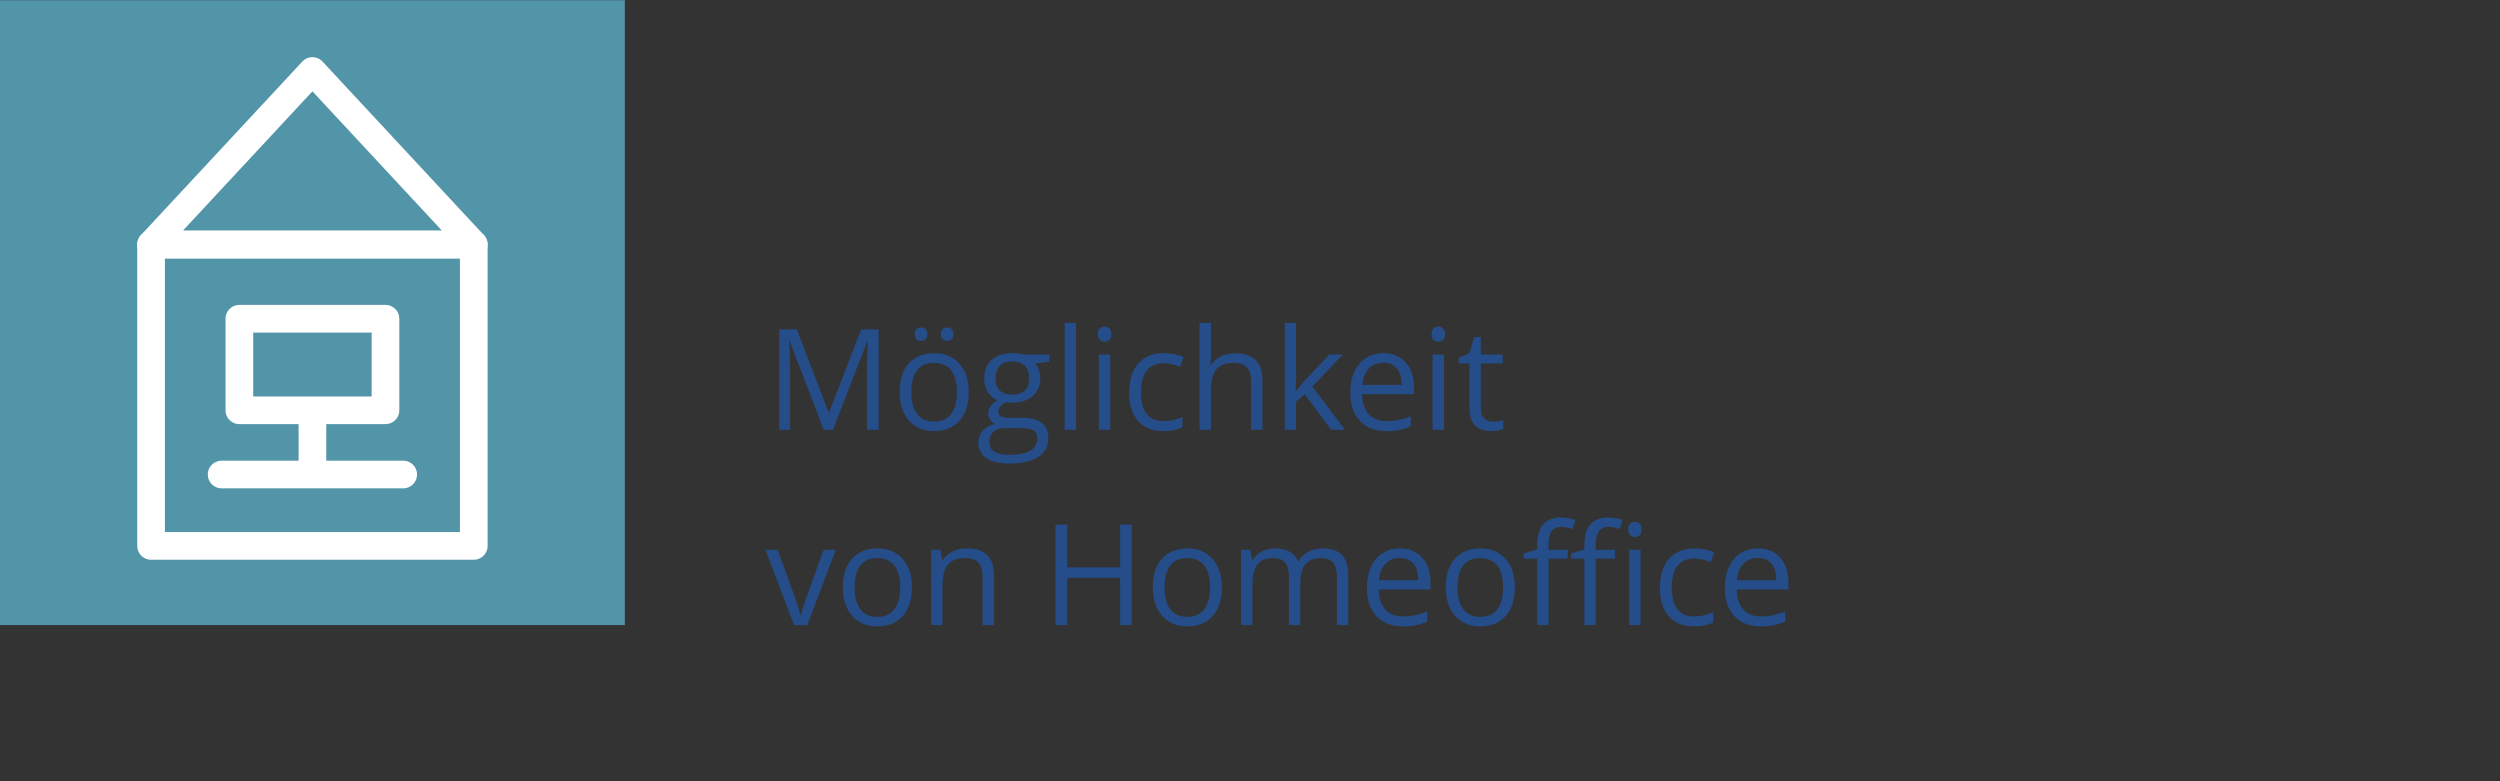 <?xml version="1.0" encoding="UTF-8" standalone="no"?>
<svg xmlns:dc="http://purl.org/dc/elements/1.1/" xmlns:cc="http://creativecommons.org/ns#" xmlns:rdf="http://www.w3.org/1999/02/22-rdf-syntax-ns#" xmlns:svg="http://www.w3.org/2000/svg" xmlns="http://www.w3.org/2000/svg" viewBox="0 0 426.667 133.333" height="133.333" width="426.667" xml:space="preserve" id="svg2" version="1.1">
  <rect x="0" y="0" width="426.667" height="133.333" fill="#333333" stroke="none"/>
  <defs id="defs6"></defs>
  <g transform="matrix(1.333,0,0,-1.333,0,133.333)" id="g10">
    <g transform="scale(0.1)" id="g12">
      <path id="path14" style="fill:#244d89;fill-opacity:1;fill-rule:nonzero;stroke:none" d="m 1033.61,200 36.57,96.328 h -15.65 c -11.95,-32.812 -19.64,-54.098 -23.07,-63.851 -3.43,-9.758 -5.46,-16.188 -6.11,-19.293 h -0.7 c -0.82,3.984 -3.58,12.656 -8.26,26.015 l -20.745,57.129 H 980 L 1016.56,200 Z m 122.06,84.641 c -7.94,8.964 -18.64,13.445 -32.12,13.445 -13.95,0 -24.84,-4.383 -32.7,-13.141 -7.85,-8.757 -11.77,-20.992 -11.77,-36.691 0,-10.141 1.81,-18.984 5.45,-26.543 3.63,-7.559 8.79,-13.359 15.47,-17.402 6.67,-4.043 14.32,-6.067 22.93,-6.067 13.95,0 24.88,4.41 32.79,13.227 7.91,8.82 11.86,21.082 11.86,36.785 0,15.293 -3.97,27.422 -11.91,36.387 z m -54.18,-8.352 c 4.86,6.27 12.07,9.406 21.62,9.406 9.67,0 16.98,-3.179 21.93,-9.539 4.95,-6.355 7.43,-15.66 7.43,-27.902 0,-12.367 -2.48,-21.754 -7.43,-28.172 -4.95,-6.414 -12.2,-9.621 -21.75,-9.621 -9.56,0 -16.79,3.219 -21.71,9.668 -4.92,6.441 -7.39,15.816 -7.39,28.125 0,12.422 2.44,21.766 7.3,28.035 z M 1272.59,200 v 62.844 c 0,12.304 -2.93,21.254 -8.79,26.847 -5.86,5.594 -14.59,8.395 -26.19,8.395 -6.63,0 -12.63,-1.305 -18.02,-3.91 -5.39,-2.61 -9.58,-6.285 -12.57,-11.031 h -0.7 l -2.38,13.183 h -11.86 V 200 h 14.59 v 50.535 c 0,12.539 2.34,21.535 7.03,26.985 4.69,5.449 12.07,8.175 22.15,8.175 7.62,0 13.21,-1.933 16.79,-5.8 3.57,-3.868 5.36,-9.727 5.36,-17.579 V 200 Z m 176.48,128.496 h -14.94 v -54.668 h -67.68 v 54.668 h -14.94 V 200 h 14.94 v 60.469 h 67.68 V 200 h 14.94 z m 103.42,-43.855 c -7.94,8.964 -18.65,13.445 -32.12,13.445 -13.95,0 -24.85,-4.383 -32.7,-13.141 -7.85,-8.757 -11.78,-20.992 -11.78,-36.691 0,-10.141 1.82,-18.984 5.45,-26.543 3.63,-7.559 8.79,-13.359 15.47,-17.402 6.68,-4.043 14.33,-6.067 22.94,-6.067 13.94,0 24.87,4.41 32.78,13.227 7.91,8.82 11.87,21.082 11.87,36.785 0,15.293 -3.97,27.422 -11.91,36.387 z m -54.18,-8.352 c 4.86,6.27 12.06,9.406 21.62,9.406 9.66,0 16.97,-3.179 21.92,-9.539 4.96,-6.355 7.43,-15.66 7.43,-27.902 0,-12.367 -2.47,-21.754 -7.43,-28.172 -4.95,-6.414 -12.2,-9.621 -21.75,-9.621 -9.55,0 -16.79,3.219 -21.71,9.668 -4.92,6.441 -7.38,15.816 -7.38,28.125 0,12.422 2.43,21.766 7.3,28.035 z M 1726.27,200 v 62.844 c 0,12.304 -2.71,21.254 -8.13,26.847 -5.42,5.594 -13.58,8.395 -24.48,8.395 -6.97,0 -13.18,-1.465 -18.63,-4.395 -5.45,-2.929 -9.61,-6.914 -12.48,-11.953 h -0.71 c -4.63,10.899 -14.47,16.348 -29.53,16.348 -6.21,0 -11.82,-1.316 -16.83,-3.953 -5.01,-2.641 -8.89,-6.301 -11.64,-10.988 h -0.71 l -2.37,13.183 h -11.87 V 200 h 14.59 v 50.535 c 0,12.485 2.13,21.461 6.38,26.942 4.24,5.476 10.94,8.218 20.08,8.218 6.97,0 12.1,-1.922 15.38,-5.757 3.28,-3.84 4.92,-9.594 4.92,-17.27 V 200 h 14.59 v 53.789 c 0,10.84 2.17,18.867 6.51,24.082 4.33,5.215 11.04,7.824 20.12,7.824 6.92,0 12.01,-1.922 15.3,-5.757 3.28,-3.84 4.92,-9.594 4.92,-17.27 V 200 Z m 86.49,-0.309 c 4.6,0.969 9.47,2.563 14.63,4.793 v 13.004 c -10.14,-4.336 -20.39,-6.5 -30.76,-6.5 -9.84,0 -17.48,2.93 -22.9,8.789 -5.42,5.856 -8.27,14.442 -8.57,25.75 h 66.36 v 9.231 c 0,13.008 -3.51,23.48 -10.54,31.418 -7.04,7.941 -16.59,11.91 -28.66,11.91 -12.89,0 -23.16,-4.57 -30.8,-13.711 -7.65,-9.141 -11.47,-21.477 -11.47,-37.004 0,-15.41 4.11,-27.449 12.35,-36.121 8.23,-8.672 19.46,-13.008 33.7,-13.008 6.51,0 12.06,0.485 16.66,1.449 z m -3.03,78.84 c 4.1,-4.894 6.15,-11.941 6.15,-21.136 h -50.36 c 0.82,8.906 3.53,15.875 8.13,20.918 4.6,5.035 10.76,7.554 18.5,7.554 7.61,0 13.47,-2.445 17.58,-7.336 z m 117.86,6.11 c -7.94,8.964 -18.64,13.445 -32.12,13.445 -13.95,0 -24.84,-4.383 -32.7,-13.141 -7.85,-8.757 -11.77,-20.992 -11.77,-36.691 0,-10.141 1.81,-18.984 5.45,-26.543 3.63,-7.559 8.79,-13.359 15.47,-17.402 6.68,-4.043 14.32,-6.067 22.94,-6.067 13.94,0 24.87,4.41 32.78,13.227 7.91,8.82 11.86,21.082 11.86,36.785 0,15.293 -3.97,27.422 -11.91,36.387 z m -54.18,-8.352 c 4.86,6.27 12.07,9.406 21.62,9.406 9.67,0 16.98,-3.179 21.93,-9.539 4.95,-6.355 7.43,-15.66 7.43,-27.902 0,-12.367 -2.48,-21.754 -7.43,-28.172 -4.95,-6.414 -12.2,-9.621 -21.75,-9.621 -9.55,0 -16.79,3.219 -21.71,9.668 -4.92,6.441 -7.39,15.816 -7.39,28.125 0,12.422 2.44,21.766 7.3,28.035 z m 194.22,20.039 h -24.52 v 6.242 c 0,8.086 1.32,13.957 3.96,17.621 2.63,3.661 6.71,5.493 12.21,5.493 3.99,0 8.79,-0.911 14.42,-2.723 l 3.78,11.687 c -6.86,2.051 -12.83,3.079 -17.93,3.079 -20.69,0 -31.03,-11.84 -31.03,-35.508 v -5.364 l -17.22,-5.273 v -6.594 h 17.22 V 200 h 14.59 v 84.988 h 24.52 z m -60.46,0 h -24.53 v 6.242 c 0,8.086 1.32,13.957 3.96,17.621 2.64,3.661 6.71,5.493 12.22,5.493 3.98,0 8.78,-0.911 14.41,-2.723 l 3.78,11.687 c -6.86,2.051 -12.83,3.079 -17.93,3.079 -20.68,0 -31.03,-11.84 -31.03,-35.508 v -5.364 l -17.22,-5.273 v -6.594 h 17.22 V 200 h 14.59 v 84.988 h 24.53 z m 93.25,0 h -14.59 V 200 h 14.59 z m -13.36,18.766 c 1.64,-1.614 3.69,-2.418 6.15,-2.418 2.34,0 4.36,0.804 6.06,2.418 1.7,1.609 2.55,4.054 2.55,7.34 0,3.281 -0.85,5.711 -2.55,7.293 -1.7,1.582 -3.72,2.375 -6.06,2.375 -2.46,0 -4.51,-0.782 -6.15,-2.332 -1.64,-1.551 -2.46,-3.997 -2.46,-7.336 0,-3.286 0.82,-5.731 2.46,-7.34 z m 106.39,-111.84 v 12.918 c -8.43,-3.457 -16.67,-5.184 -24.69,-5.184 -9.38,0 -16.45,3.164 -21.23,9.492 -4.77,6.329 -7.16,15.407 -7.16,27.247 0,24.961 9.78,37.441 29.35,37.441 2.93,0 6.3,-0.426 10.11,-1.277 3.81,-0.848 7.33,-1.918 10.55,-3.207 l 4.48,12.39 c -2.64,1.352 -6.27,2.52 -10.9,3.52 -4.63,0.996 -9.26,1.492 -13.88,1.492 -14.36,0 -25.42,-4.395 -33.18,-13.184 -7.77,-8.789 -11.65,-21.242 -11.65,-37.351 0,-15.707 3.82,-27.852 11.47,-36.434 7.65,-8.582 18.44,-12.875 32.39,-12.875 9.78,0 17.9,1.668 24.34,5.012 z m 77.63,-3.563 c 4.6,0.969 9.48,2.563 14.63,4.793 v 13.004 c -10.13,-4.336 -20.39,-6.5 -30.76,-6.5 -9.84,0 -17.47,2.93 -22.89,8.789 -5.42,5.856 -8.28,14.442 -8.57,25.75 h 66.36 v 9.231 c 0,13.008 -3.52,23.48 -10.55,31.418 -7.03,7.941 -16.58,11.91 -28.65,11.91 -12.89,0 -23.16,-4.57 -30.81,-13.711 -7.65,-9.141 -11.47,-21.477 -11.47,-37.004 0,-15.41 4.12,-27.449 12.35,-36.121 8.23,-8.672 19.47,-13.008 33.71,-13.008 6.5,0 12.05,0.485 16.65,1.449 z m -3.03,78.84 c 4.1,-4.894 6.15,-11.941 6.15,-21.136 h -50.36 c 0.82,8.906 3.53,15.875 8.13,20.918 4.6,5.035 10.77,7.554 18.5,7.554 7.62,0 13.48,-2.445 17.58,-7.336"></path>
      <path id="path16" style="fill:#244d89;fill-opacity:1;fill-rule:nonzero;stroke:none" d="m 1066.57,450 43.95,113.73 h 0.7 c -0.82,-11.132 -1.23,-21.445 -1.23,-30.937 V 450 h 14.94 v 128.496 h -22.32 L 1061.56,472.5 h -0.7 l -40.69,105.996 H 997.668 V 450 h 13.792 v 81.738 c 0,12.422 -0.41,23.145 -1.23,32.168 h 0.71 L 1054.53,450 Z m 161.76,84.641 c -7.94,8.964 -18.65,13.445 -32.12,13.445 -13.95,0 -24.85,-4.383 -32.7,-13.141 -7.85,-8.757 -11.77,-20.992 -11.77,-36.691 0,-10.141 1.81,-18.984 5.44,-26.543 3.64,-7.559 8.79,-13.359 15.47,-17.402 6.68,-4.043 14.33,-6.067 22.94,-6.067 13.95,0 24.88,4.41 32.79,13.227 7.91,8.82 11.86,21.082 11.86,36.785 0,15.293 -3.97,27.422 -11.91,36.387 z m -54.18,-8.352 c 4.86,6.27 12.07,9.406 21.62,9.406 9.67,0 16.97,-3.179 21.93,-9.539 4.95,-6.355 7.42,-15.66 7.42,-27.902 0,-12.367 -2.47,-21.754 -7.42,-28.172 -4.96,-6.414 -12.21,-9.621 -21.76,-9.621 -9.55,0 -16.78,3.219 -21.7,9.668 -4.93,6.441 -7.39,15.816 -7.39,28.125 0,12.422 2.43,21.766 7.3,28.035 z m -0.66,39.594 c 1.55,-1.438 3.41,-2.153 5.58,-2.153 2.23,0 4.14,0.715 5.76,2.153 1.61,1.437 2.41,3.617 2.41,6.551 0,3.043 -0.8,5.242 -2.41,6.589 -1.62,1.348 -3.53,2.024 -5.76,2.024 -2.17,0 -4.03,-0.676 -5.58,-2.024 -1.56,-1.347 -2.33,-3.546 -2.33,-6.589 0,-2.934 0.77,-5.114 2.33,-6.551 z m 33.48,0 c 1.56,-1.438 3.42,-2.153 5.59,-2.153 2.16,0 4.05,0.715 5.66,2.153 1.62,1.437 2.42,3.617 2.42,6.551 0,3.043 -0.8,5.242 -2.42,6.589 -1.61,1.348 -3.5,2.024 -5.66,2.024 -2.17,0 -4.03,-0.676 -5.59,-2.024 -1.55,-1.347 -2.32,-3.546 -2.32,-6.589 0,-2.934 0.77,-5.114 2.32,-6.551 z m 103.15,-19.555 c -4.04,1.172 -8.58,1.758 -13.62,1.758 -11.6,0 -20.57,-2.856 -26.9,-8.57 -6.33,-5.711 -9.49,-13.84 -9.49,-24.387 0,-6.328 1.57,-11.953 4.7,-16.875 3.14,-4.926 7.19,-8.41 12.18,-10.461 -4.05,-2.461 -7.01,-5.012 -8.88,-7.645 -1.88,-2.636 -2.81,-5.714 -2.81,-9.23 0,-3.105 0.83,-5.832 2.5,-8.176 1.67,-2.344 3.74,-4.07 6.2,-5.183 -6.8,-1.524 -12.07,-4.426 -15.82,-8.7 -3.75,-4.277 -5.63,-9.347 -5.63,-15.207 0,-8.554 3.41,-15.175 10.24,-19.863 6.83,-4.687 16.54,-7.031 29.14,-7.031 16.4,0 28.88,2.801 37.44,8.394 8.55,5.594 12.83,13.727 12.83,24.391 0,8.379 -2.8,14.766 -8.39,19.156 -5.6,4.399 -13.61,6.594 -24.04,6.594 h -17.05 c -5.28,0 -9,0.629 -11.16,1.891 -2.17,1.257 -3.26,3.207 -3.26,5.843 0,4.981 3.11,9.11 9.32,12.395 2.52,-0.473 5.21,-0.703 8.09,-0.703 11.25,0 20.09,2.808 26.54,8.433 6.44,5.625 9.67,13.157 9.67,22.59 0,4.16 -0.65,7.895 -1.94,11.207 -1.29,3.309 -2.75,5.989 -4.39,8.039 l 17.84,2.114 v 9.226 z m -37.97,-98.879 c 3.69,3.164 8.85,4.746 15.47,4.746 h 17.49 c 8.91,0 14.97,-1.007 18.19,-3.031 3.23,-2.019 4.84,-5.637 4.84,-10.851 0,-6.27 -2.95,-11.239 -8.83,-14.899 -5.89,-3.66 -14.96,-5.492 -27.21,-5.492 -8.2,0 -14.5,1.348 -18.89,4.043 -4.4,2.695 -6.6,6.648 -6.6,11.863 0,5.918 1.85,10.457 5.54,13.621 z m 7.91,84.465 c 3.69,3.691 8.97,5.535 15.82,5.535 14.42,0 21.62,-7.234 21.62,-21.707 0,-13.828 -7.12,-20.742 -21.35,-20.742 -6.8,0 -12.1,1.727 -15.91,5.188 -3.81,3.453 -5.72,8.55 -5.72,15.292 0,7.262 1.85,12.743 5.54,16.434 z m 97.63,54.844 H 1363.1 V 450 h 14.59 z m 43.78,-40.43 h -14.59 V 450 h 14.59 z m -13.36,18.766 c 1.64,-1.614 3.69,-2.418 6.15,-2.418 2.35,0 4.37,0.804 6.07,2.418 1.7,1.609 2.55,4.054 2.55,7.34 0,3.281 -0.85,5.711 -2.55,7.293 -1.7,1.582 -3.72,2.375 -6.07,2.375 -2.46,0 -4.51,-0.782 -6.15,-2.332 -1.64,-1.551 -2.46,-3.997 -2.46,-7.336 0,-3.286 0.82,-5.731 2.46,-7.34 z m 105.81,-111.84 v 12.918 c -8.44,-3.457 -16.67,-5.188 -24.7,-5.188 -9.38,0 -16.45,3.168 -21.23,9.496 -4.77,6.329 -7.16,15.407 -7.16,27.247 0,24.961 9.79,37.441 29.36,37.441 2.93,0 6.29,-0.43 10.1,-1.277 3.81,-0.848 7.33,-1.918 10.55,-3.207 l 4.48,12.39 c -2.63,1.352 -6.27,2.52 -10.9,3.52 -4.62,0.996 -9.25,1.492 -13.88,1.492 -14.36,0 -25.42,-4.395 -33.18,-13.184 -7.77,-8.789 -11.65,-21.242 -11.65,-37.351 0,-15.707 3.83,-27.852 11.47,-36.434 7.65,-8.582 18.45,-12.875 32.39,-12.875 9.79,0 17.9,1.668 24.35,5.012 z M 1616.32,450 v 62.844 c 0,12.183 -2.94,21.078 -8.83,26.672 -5.89,5.597 -14.72,8.394 -26.5,8.394 -6.8,0 -12.85,-1.332 -18.15,-4 -5.3,-2.668 -9.39,-6.312 -12.26,-10.941 h -0.88 c 0.47,3.281 0.7,7.414 0.7,12.39 v 41.399 h -14.59 V 450 h 14.59 v 50.359 c 0,12.539 2.33,21.567 6.99,27.075 4.66,5.504 12.06,8.261 22.19,8.261 7.62,0 13.22,-1.933 16.79,-5.8 3.57,-3.868 5.36,-9.727 5.36,-17.579 V 450 Z m 42.35,49.309 c 0.47,6.734 0.71,11.714 0.71,14.941 v 72.508 h -14.42 V 450 h 14.42 v 36.035 l 10.98,9.492 34.02,-45.527 h 17.66 l -41.75,55.281 39.03,41.047 H 1702 l -31.11,-32.961 c -5.16,-5.797 -9,-10.488 -11.51,-14.058 z m 132.9,-49.618 c 4.6,0.969 9.48,2.563 14.64,4.793 v 13.004 c -10.14,-4.336 -20.39,-6.504 -30.77,-6.504 -9.84,0 -17.47,2.934 -22.89,8.793 -5.42,5.856 -8.28,14.442 -8.57,25.75 h 66.36 v 9.231 c 0,13.008 -3.52,23.48 -10.55,31.418 -7.03,7.941 -16.58,11.91 -28.65,11.91 -12.89,0 -23.16,-4.57 -30.81,-13.711 -7.64,-9.141 -11.47,-21.477 -11.47,-37.004 0,-15.41 4.12,-27.449 12.35,-36.121 8.23,-8.672 19.47,-13.008 33.71,-13.008 6.5,0 12.05,0.485 16.65,1.449 z m -3.03,78.84 c 4.1,-4.894 6.15,-11.941 6.15,-21.136 h -50.36 c 0.82,8.906 3.53,15.875 8.13,20.918 4.6,5.035 10.77,7.554 18.5,7.554 7.62,0 13.48,-2.445 17.58,-7.336 z m 60.18,17.797 h -14.59 V 450 h 14.59 z m -13.36,18.766 c 1.64,-1.614 3.69,-2.418 6.15,-2.418 2.35,0 4.37,0.804 6.07,2.418 1.7,1.609 2.55,4.054 2.55,7.34 0,3.281 -0.85,5.711 -2.55,7.293 -1.7,1.582 -3.72,2.375 -6.07,2.375 -2.46,0 -4.51,-0.782 -6.15,-2.332 -1.64,-1.551 -2.46,-3.997 -2.46,-7.336 0,-3.286 0.82,-5.731 2.46,-7.34 z m 64.68,-100.153 c -2.75,3.106 -4.13,7.559 -4.13,13.36 v 56.687 h 27.95 v 11.34 h -27.95 v 22.324 h -8.43 l -6.16,-20.566 -13.79,-6.063 v -7.035 h 13.79 v -57.3 c 0,-19.633 9.32,-29.446 27.95,-29.446 2.46,0 5.23,0.25 8.31,0.746 3.07,0.5 5.4,1.129 6.99,1.891 v 11.164 c -1.41,-0.41 -3.31,-0.809 -5.72,-1.188 -2.4,-0.382 -4.89,-0.574 -7.47,-0.574 -4.8,0 -8.58,1.555 -11.34,4.66"></path>
      <path id="path18" style="fill:#5294a8;fill-opacity:1;fill-rule:nonzero;stroke:none" d="M 0,1000 V 200 h 800 v 800 H 0"></path>
      <path id="path20" style="fill:none;stroke:#ffffff;stroke-width:35.433;stroke-linecap:round;stroke-linejoin:round;stroke-miterlimit:4;stroke-dasharray:none;stroke-opacity:1" d="M 400,909.328 193.426,687.164 h 413.148 z"></path>
      <path id="path22" style="fill:none;stroke:#ffffff;stroke-width:35.433;stroke-linecap:round;stroke-linejoin:round;stroke-miterlimit:4;stroke-dasharray:none;stroke-opacity:1" d="M 193.426,687.164 V 301.301 h 413.148 v 385.863 z"></path>
      <path id="path24" style="fill:none;stroke:#ffffff;stroke-width:35.433;stroke-linecap:round;stroke-linejoin:round;stroke-miterlimit:4;stroke-dasharray:none;stroke-opacity:1" d="M 306.457,592.168 V 474.957 h 187.086 v 117.211 z"></path>
      <path id="path26" style="fill:none;stroke:#ffffff;stroke-width:35.433;stroke-linecap:round;stroke-linejoin:round;stroke-miterlimit:4;stroke-dasharray:none;stroke-opacity:1" d="M 283.781,392.719 H 516.219"></path>
      <path id="path28" style="fill:none;stroke:#ffffff;stroke-width:35.433;stroke-linecap:round;stroke-linejoin:round;stroke-miterlimit:4;stroke-dasharray:none;stroke-opacity:1" d="M 400,461.066 V 401.574"></path>
    </g>
  </g>
</svg>
